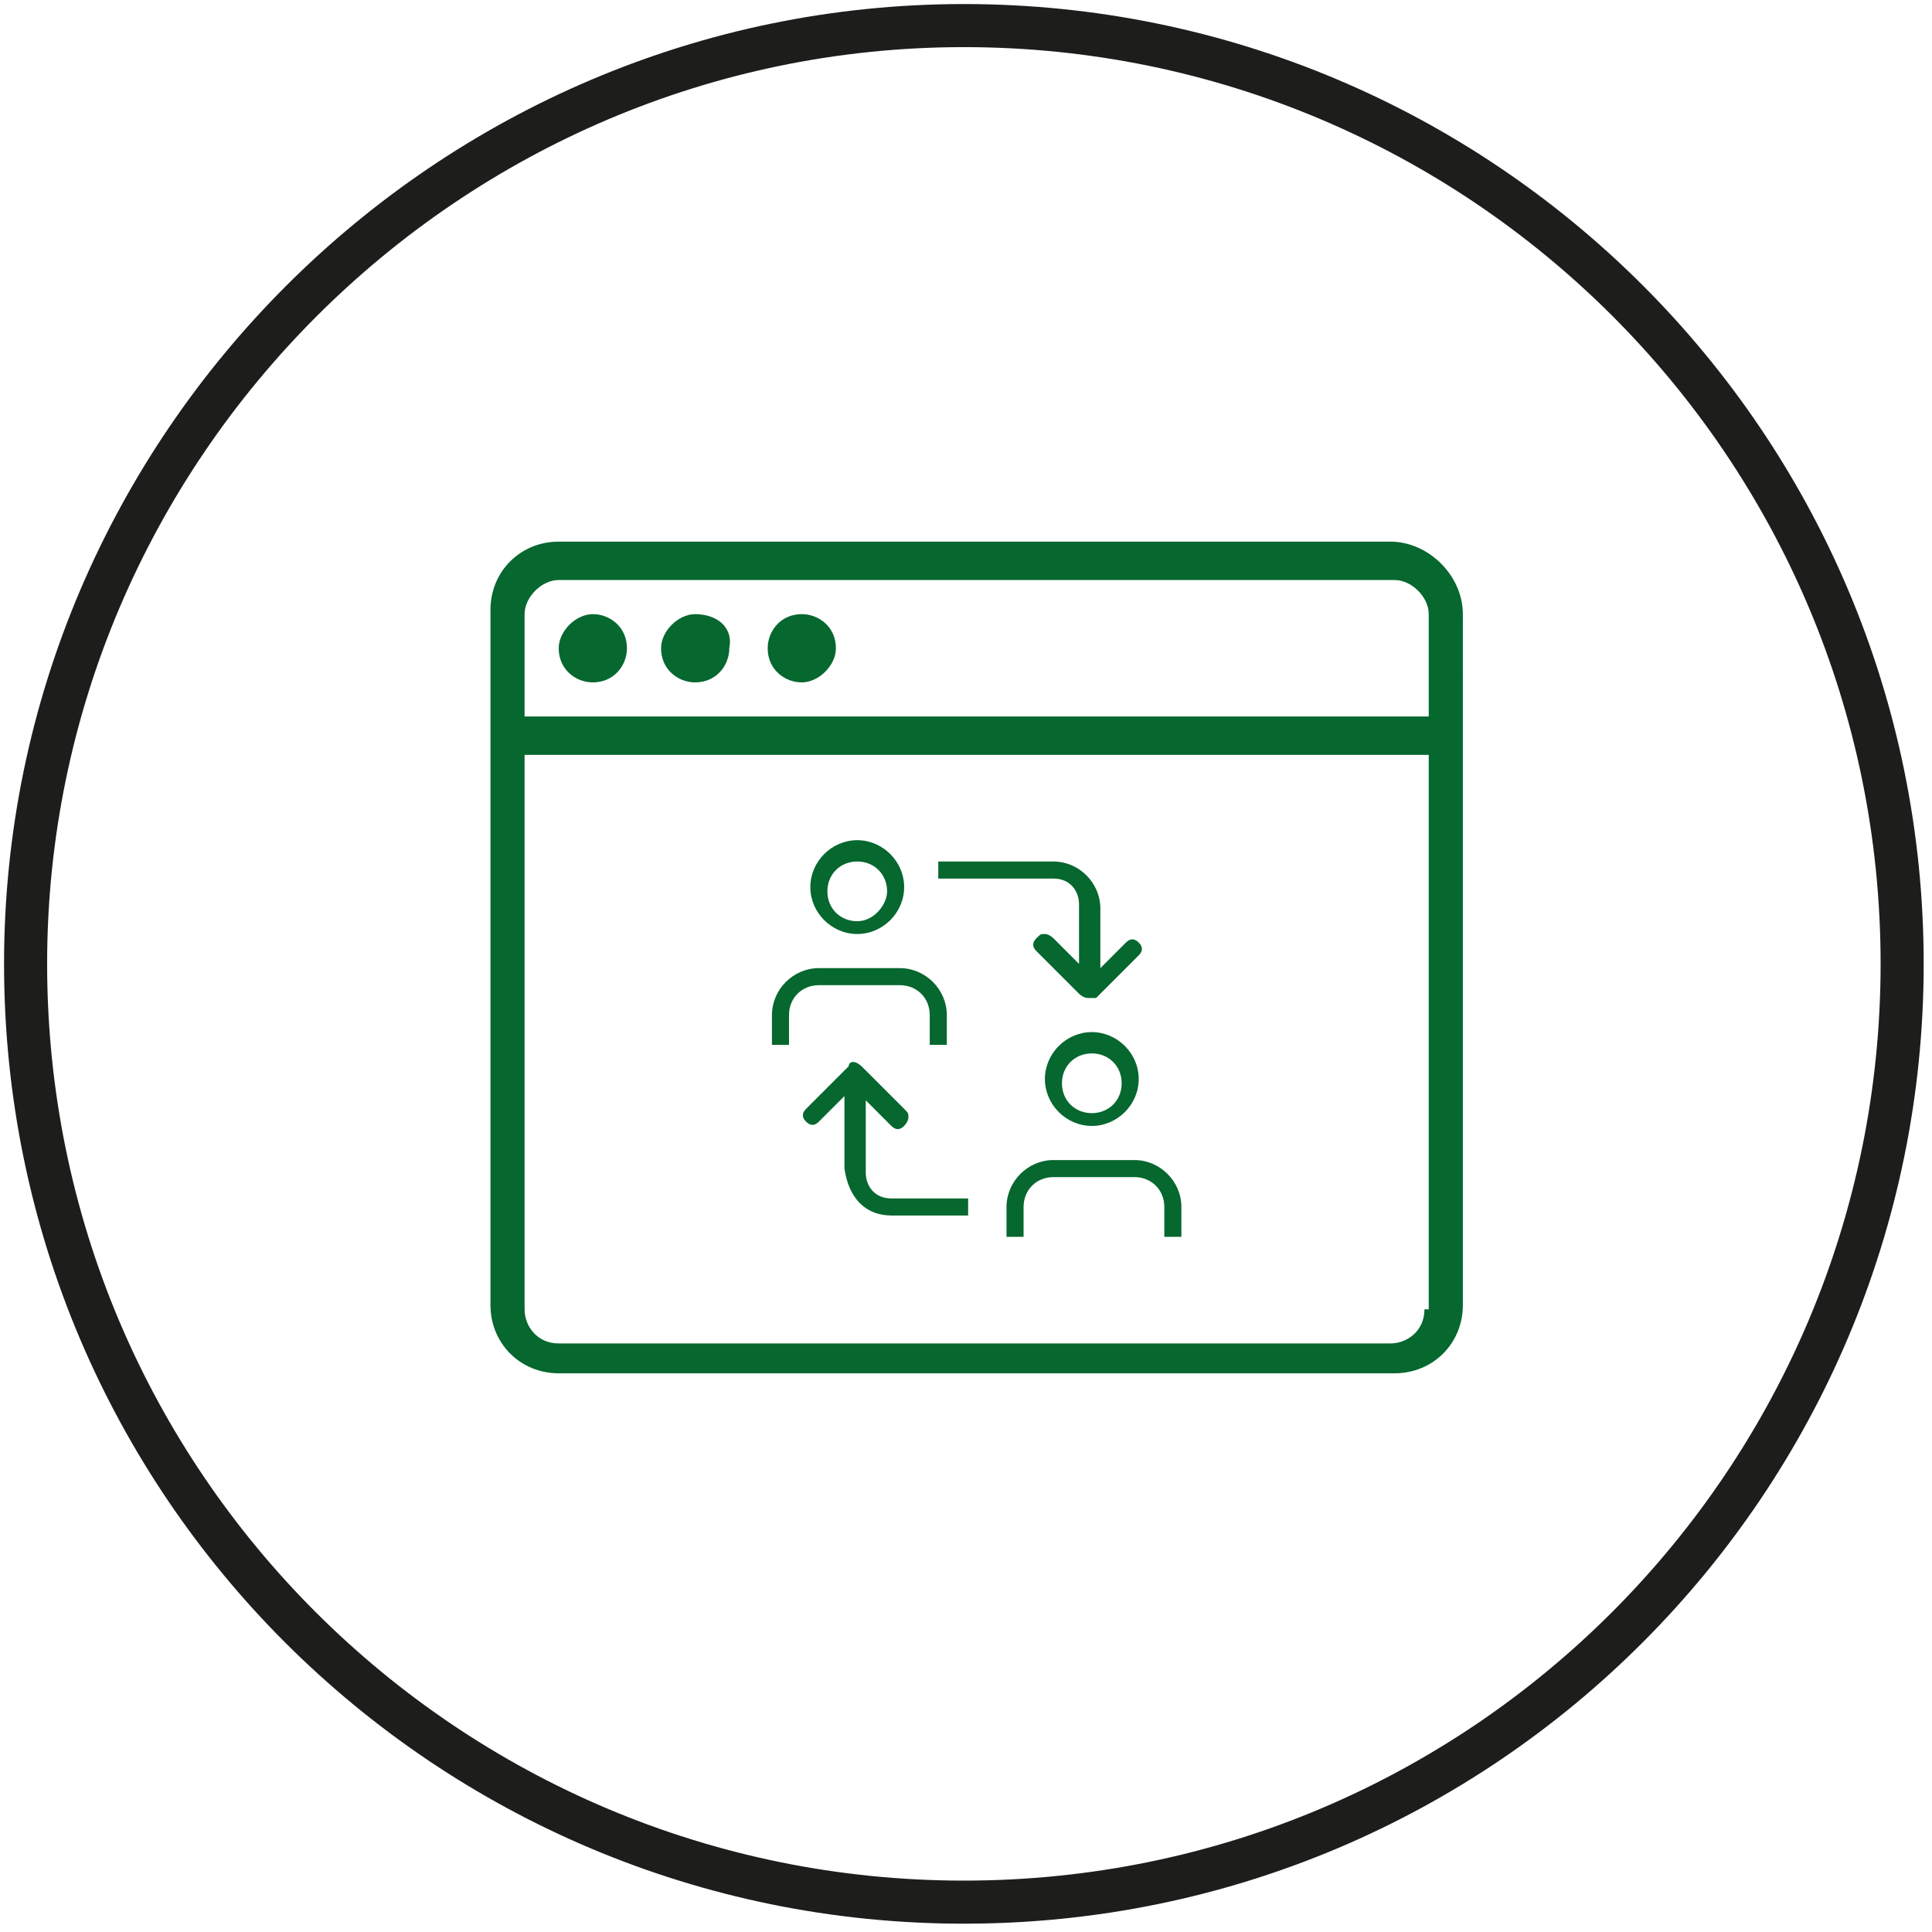 <?xml version="1.0" encoding="utf-8"?>
<!-- Generator: Adobe Illustrator 23.0.0, SVG Export Plug-In . SVG Version: 6.00 Build 0)  -->
<svg version="1.1" id="Ebene_1" xmlns="http://www.w3.org/2000/svg" xmlns:xlink="http://www.w3.org/1999/xlink" x="0px" y="0px"
	 viewBox="0 0 45.3 45.3" style="enable-background:new 0 0 45.3 45.3;" xml:space="preserve">
<style type="text/css">
	.st0{clip-path:url(#SVGID_2_);fill:none;stroke:#1D1D1B;stroke-width:1.01;}
	.st1{clip-path:url(#SVGID_2_);fill:#06672F;}
	.st2{clip-path:url(#SVGID_4_);fill:#06672F;}
	.st3{fill:#06672F;}
	.st4{clip-path:url(#SVGID_6_);fill:#06672F;}
	.st5{clip-path:url(#SVGID_8_);fill:#06672F;}
	.st6{clip-path:url(#SVGID_10_);fill:#06672F;}
	.st7{clip-path:url(#SVGID_12_);fill:#06672F;}
	.st8{clip-path:url(#SVGID_14_);fill:#06672F;}
	.st9{clip-path:url(#SVGID_16_);fill:#06672F;}
	.st10{clip-path:url(#SVGID_18_);fill:#06672F;}
	.st11{clip-path:url(#SVGID_22_);fill:#06672F;}
	.st12{clip-path:url(#SVGID_24_);fill:#06672F;}
	.st13{fill:none;stroke:#1D1D1B;stroke-width:1.01;}
</style>
<g>
	<path class="st3" d="M18.8,14.4c-0.5,0-0.8,0.4-0.8,0.8c0,0.5,0.4,0.8,0.8,0.8c0.4,0,0.8-0.4,0.8-0.8
		C19.6,14.7,19.2,14.4,18.8,14.4 M16.3,14.4c-0.4,0-0.8,0.4-0.8,0.8c0,0.5,0.4,0.8,0.8,0.8c0.5,0,0.8-0.4,0.8-0.8
		C17.2,14.7,16.8,14.4,16.3,14.4 M33.4,16.8H12.3v-2.4c0-0.4,0.4-0.8,0.8-0.8h19.6c0.4,0,0.8,0.4,0.8,0.8V16.8z M33.4,30.7
		c0,0.5-0.4,0.8-0.8,0.8H13.1c-0.5,0-0.8-0.4-0.8-0.8v-13h21.2V30.7z M32.6,12.7H13.1c-0.9,0-1.6,0.7-1.6,1.6v16.3
		c0,0.9,0.7,1.6,1.6,1.6h19.6c0.9,0,1.6-0.7,1.6-1.6V14.4C34.3,13.5,33.5,12.7,32.6,12.7 M13.9,14.4c-0.4,0-0.8,0.4-0.8,0.8
		c0,0.5,0.4,0.8,0.8,0.8c0.5,0,0.8-0.4,0.8-0.8C14.7,14.7,14.3,14.4,13.9,14.4"/>
	<path class="st3" d="M25.7,23.4l1-1c0.1-0.1,0.1-0.2,0-0.3c-0.1-0.1-0.2-0.1-0.3,0l-0.6,0.6v-1.4c0-0.6-0.5-1.1-1.1-1.1H22v0.4h2.7
		c0.4,0,0.6,0.3,0.6,0.6v1.4l-0.6-0.6c0,0-0.1-0.1-0.2-0.1c-0.1,0-0.1,0-0.2,0.1c-0.1,0.1-0.1,0.2,0,0.3l1,1c0,0,0.1,0.1,0.2,0.1
		C25.6,23.4,25.6,23.4,25.7,23.4"/>
	<path class="st3" d="M20.1,21.6c-0.4,0-0.7-0.3-0.7-0.7c0-0.4,0.3-0.7,0.7-0.7c0.4,0,0.7,0.3,0.7,0.7
		C20.8,21.2,20.5,21.6,20.1,21.6 M20.1,19.7c-0.6,0-1.1,0.5-1.1,1.1c0,0.6,0.5,1.1,1.1,1.1c0.6,0,1.1-0.5,1.1-1.1
		C21.2,20.2,20.7,19.7,20.1,19.7"/>
	<path class="st3" d="M25.6,26.1c-0.4,0-0.7-0.3-0.7-0.7s0.3-0.7,0.7-0.7c0.4,0,0.7,0.3,0.7,0.7S26,26.1,25.6,26.1 M25.6,24.2
		c-0.6,0-1.1,0.5-1.1,1.1s0.5,1.1,1.1,1.1c0.6,0,1.1-0.5,1.1-1.1S26.2,24.2,25.6,24.2"/>
	<path class="st3" d="M20.9,28.5h1.8v-0.4h-1.8c-0.4,0-0.6-0.3-0.6-0.6v-1.7l0.6,0.6c0.1,0.1,0.2,0.1,0.3,0c0,0,0.1-0.1,0.1-0.2
		c0-0.1,0-0.1-0.1-0.2l-1-1c0,0-0.1-0.1-0.2-0.1c0,0-0.1,0-0.1,0.1l-1,1c-0.1,0.1-0.1,0.2,0,0.3c0.1,0.1,0.2,0.1,0.3,0l0.6-0.6v1.7
		C19.9,28.1,20.3,28.5,20.9,28.5"/>
	<path class="st3" d="M22.2,24.5v-0.7c0-0.6-0.5-1.1-1.1-1.1h-1.9c-0.6,0-1.1,0.5-1.1,1.1v0.7h0.4v-0.7c0-0.4,0.3-0.7,0.7-0.7h1.9
		c0.4,0,0.7,0.3,0.7,0.7v0.7H22.2z"/>
	<path class="st3" d="M27.7,29v-0.7c0-0.6-0.5-1.1-1.1-1.1h-1.9c-0.6,0-1.1,0.5-1.1,1.1V29H24l0-0.7c0-0.4,0.3-0.7,0.7-0.7h1.9
		c0.4,0,0.7,0.3,0.7,0.7V29H27.7z"/>
</g>
<path class="st13" d="M22.6,44.6c12.2,0,22-9.9,22-22c0-12.2-9.9-22-22-22s-22,9.9-22,22C0.6,34.8,10.5,44.6,22.6,44.6z"/>
</svg>

